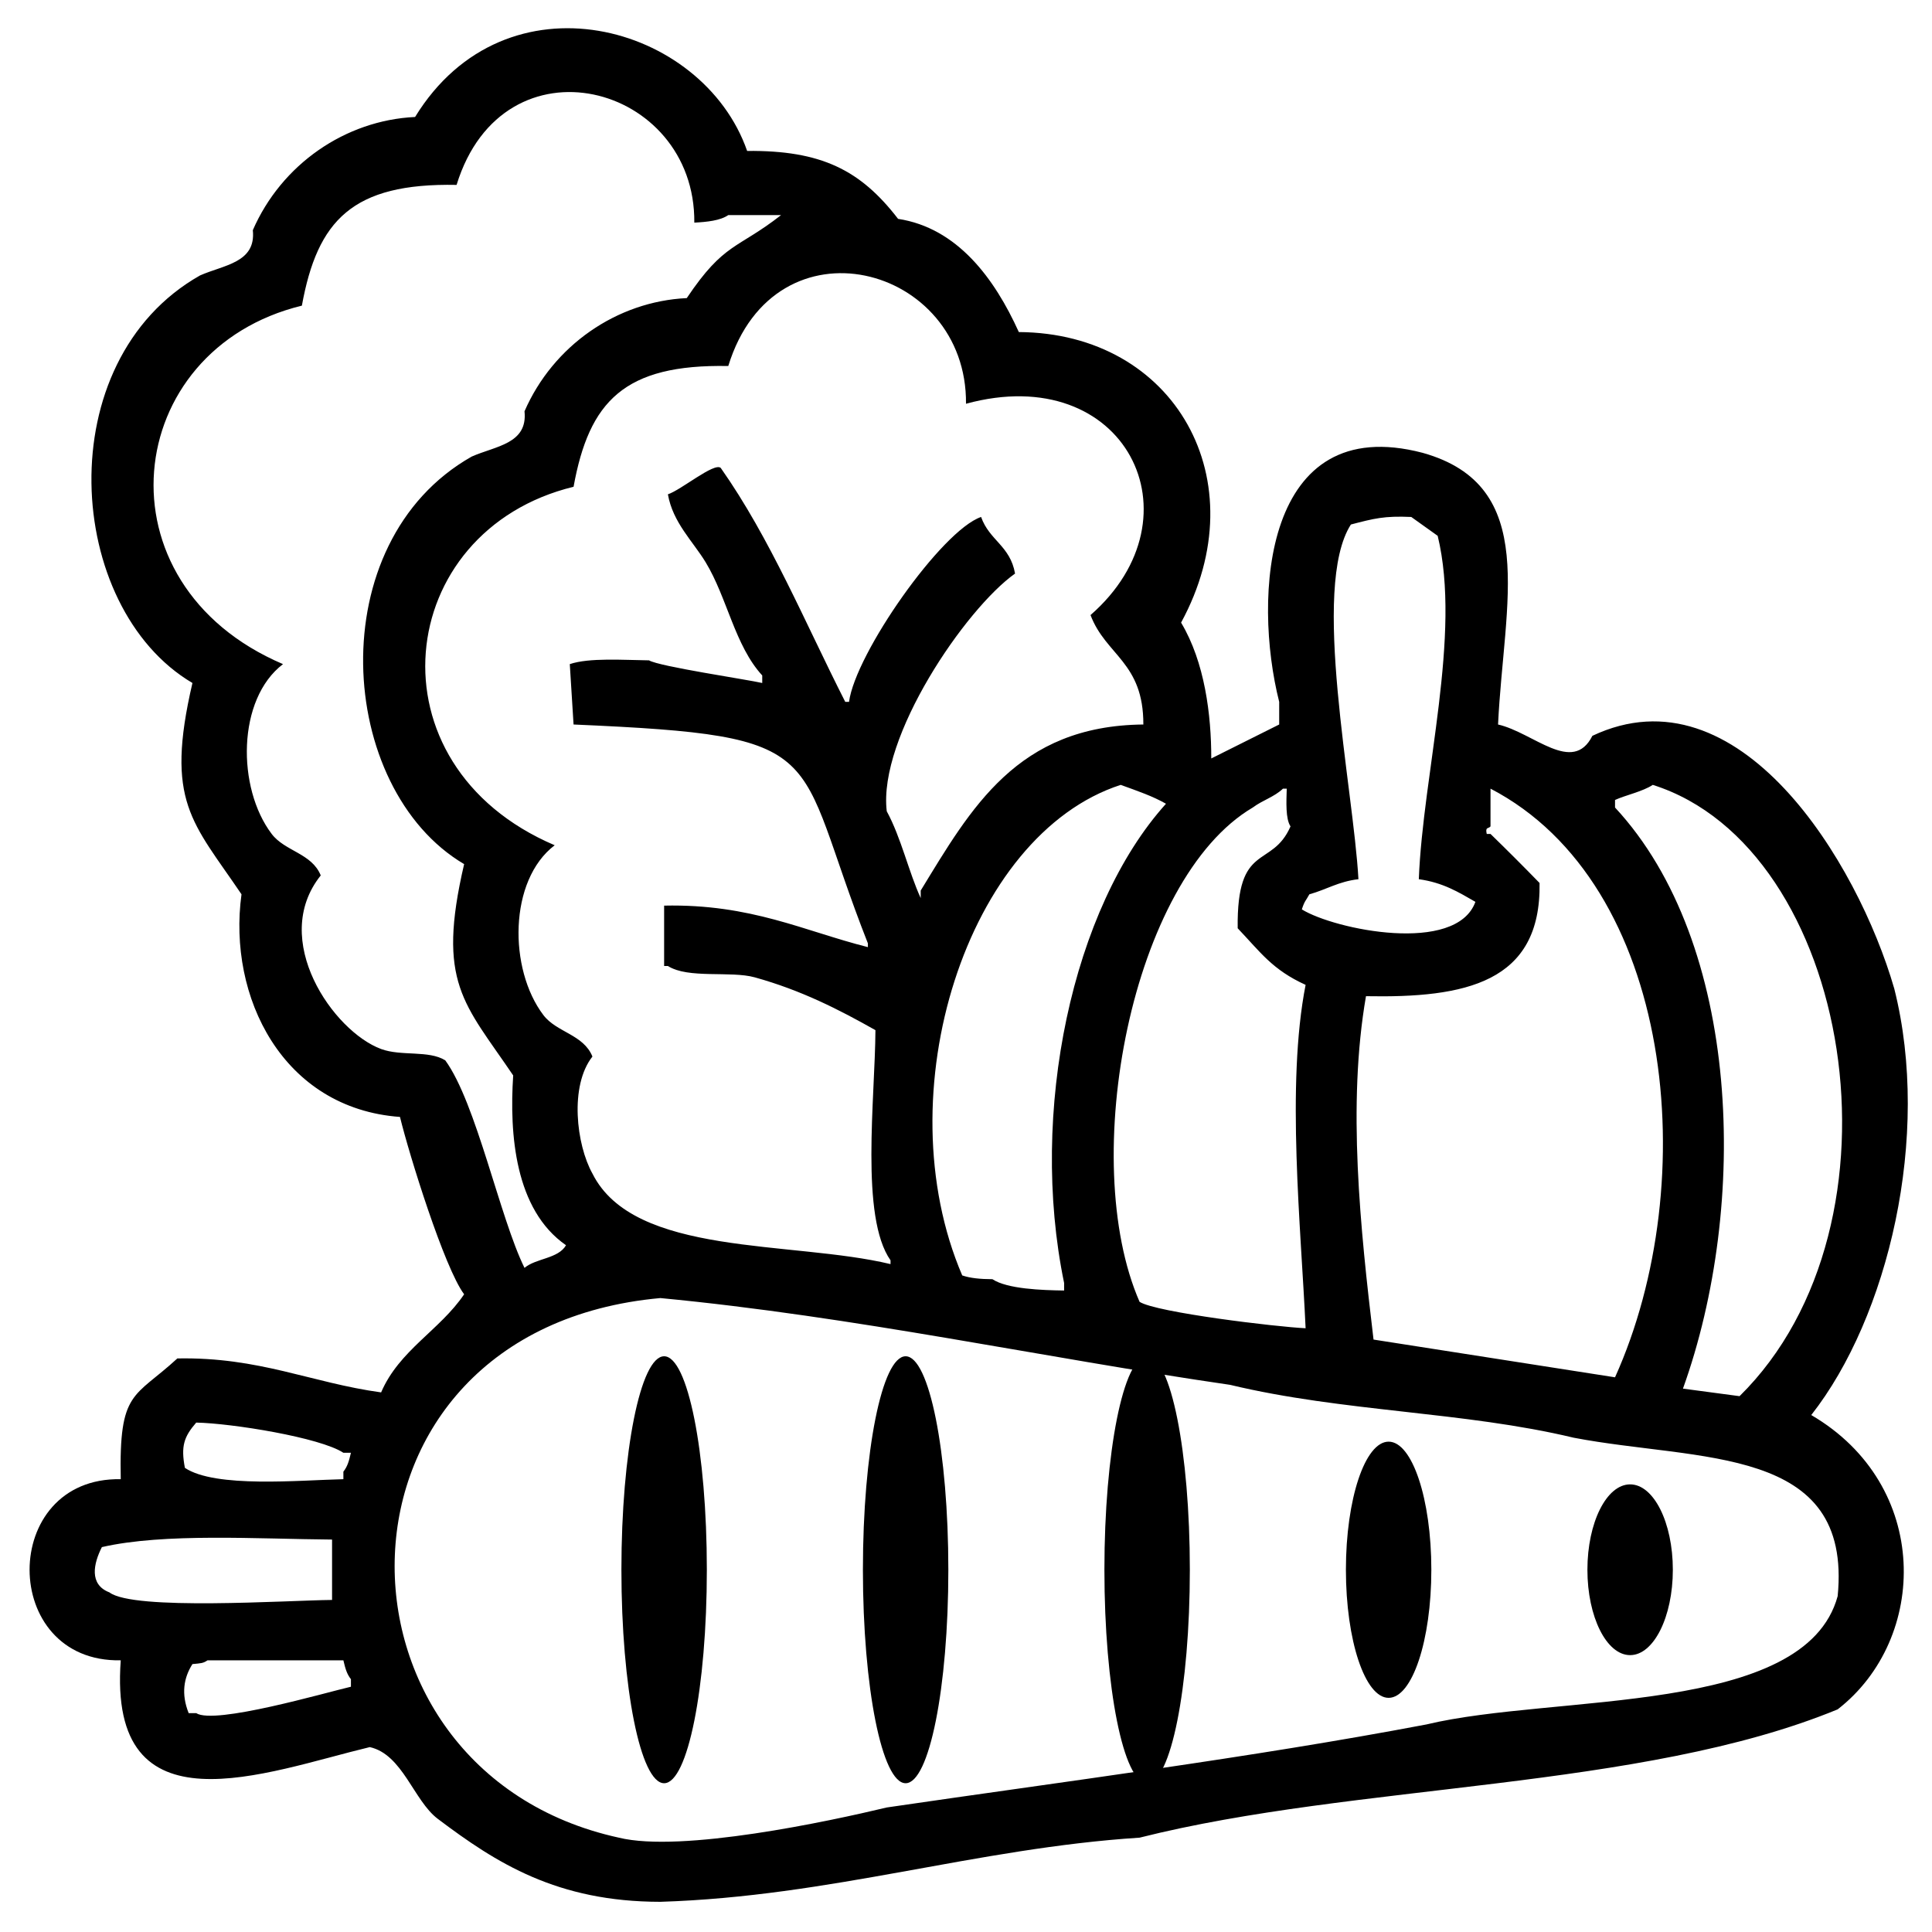 <svg xmlns="http://www.w3.org/2000/svg" xmlns:xlink="http://www.w3.org/1999/xlink" id="Calque_1" x="0px" y="0px" viewBox="0 0 384 384" style="enable-background:new 0 0 384 384;" xml:space="preserve"><style type="text/css">	.st0{fill-rule:evenodd;clip-rule:evenodd;}</style><g>	<path class="st0" d="M360,281.25c15.26-19.4,23.9-55.39,16.5-84.75c-7.28-25.19-30.89-64-60-50.25   c-3.91,7.77-11.71-0.64-18.75-2.25c1.15-24.29,8.38-47.46-15-54c-31.61-8.27-33.78,28.66-28.5,49.5c0,1.5,0,3,0,4.5l-13.5,6.75   c0.01-8.64-1.29-19.14-6-27C250.1,95.53,233.55,66.19,202.5,66c-4.83-10.68-12.23-20.7-24-22.5c-7.49-9.73-15.3-13.64-30-13.5   c-8.82-25.31-47.98-36.11-66-6.75c-13.89,0.66-26.56,9.43-32.25,22.5c0.68,6.49-5.78,6.9-10.5,9c-30.12,17.05-26.91,66-1.5,81   c-5.52,23.65,0.03,27.62,9.75,42c-2.79,20.39,8.2,42.56,31.5,44.25c1.81,7.46,8.82,30,12.75,35.25c-4.81,7.13-12.9,11.1-16.5,19.5   c-13.94-1.92-24.14-7.06-40.5-6.75c-8.63,7.94-11.62,6.27-11.25,24c-24.17-0.45-24.15,36.47,0,36   c-2.59,34.85,28.86,22.2,49.5,17.25c6.53,1.46,8.72,10.64,13.5,14.25c11.67,8.81,23.72,16.49,44.25,16.5   c33.93-1.06,62.69-10.65,95.25-12.75c43.03-10.85,99.6-9.39,138.75-25.5C383.3,325.75,383.86,295.19,360,281.25z M21.75,316.5   c-4.11-1.57-3.14-5.77-1.5-9c12.38-2.84,30.92-1.62,45.75-1.5c0,4,0,8,0,12C56.93,318.09,26.55,320.16,21.75,316.5z M69.75,335.25   c-5.08,1.18-27.13,7.61-30.75,5.25c-0.5,0-1,0-1.5,0c-1.52-3.82-0.99-7.02,0.75-9.75c1.74-0.17,2.12-0.15,3-0.75c9,0,18,0,27,0   c0.38,1.6,0.67,2.71,1.5,3.75C69.75,334.25,69.75,334.75,69.75,335.25z M68.25,292.5c0,0.5,0,1,0,1.5   c-8.75,0.2-25.44,1.8-31.5-2.25c-0.82-4.3-0.2-6.17,2.25-9c7.07,0.14,24.64,2.96,29.25,6c0.5,0,1,0,1.5,0   C69.37,290.35,69.08,291.46,68.25,292.5z M321,159c2-0.93,5.53-1.68,7.5-3c39.57,12.5,52.11,87.16,17.25,121.5   c-3.75-0.5-7.5-1-11.25-1.5c13.12-36.5,11.58-88.49-13.5-115.5C321,160,321,159.5,321,159z M296.25,164.25c0-2.5,0-5,0-7.5   c36.43,18.95,42.31,78.05,24.75,117c-16-2.5-32-5-48-7.5c-2.62-22.03-5.25-46.7-1.5-68.25c19.66,0.37,34.84-2.63,34.5-22.5   c-3.28-3.37-6.38-6.47-9.75-9.75c-0.25,0-0.5,0-0.75,0C295.17,164.28,295.83,164.78,296.25,164.25z M260.25,177.75   c3.43-0.95,5.78-2.55,9.75-3c-0.99-18.11-9.52-58.02-1.5-70.5c4.61-1.2,6.63-1.74,12-1.5c1.75,1.25,3.5,2.5,5.25,3.75   c4.78,19.65-2.94,47.28-3.75,68.25c4.8,0.66,7.89,2.57,11.25,4.5c-3.83,10.5-27.96,5.53-34.5,1.5   C259.31,179.01,259.53,179.07,260.25,177.75z M249,160.5c2-1.49,4.25-2.08,6-3.75c0.25,0,0.5,0,0.75,0   c-0.08,2.62-0.25,6.01,0.75,7.5c-3.72,8.53-10.72,2.93-10.5,20.25c4.55,4.78,6.88,8.24,13.5,11.25c-3.9,19.84-0.91,48.27,0,68.25   c-5.7-0.26-29.67-3.13-33-5.25C214.2,230.61,224.85,174.74,249,160.5z M231.75,159.75c-18.65,20.69-27.27,61.3-20.25,95.25   c0,0.5,0,1,0,1.5c-4.34-0.06-11.29-0.29-14.25-2.25c-2.49-0.01-4.46-0.22-6-0.75c-15.49-36.11,0.95-87.61,31.5-97.5   C226.24,157.27,229.03,158.21,231.75,159.75z M192,80.25c31.71-8.65,47.1,22.47,24.75,42c3.04,8.04,10.54,9.36,10.5,21.75   c-25.08,0.24-34.26,16.65-44.25,33c0,0.5,0,1,0,1.5c-2.34-5.04-3.91-12.07-6.75-17.25c-1.77-14.74,15.63-40.24,25.5-47.25   c-0.97-5.54-5.11-6.58-6.75-11.25c-7.84,2.69-24.95,27.08-26.25,36.75c-0.25,0-0.5,0-0.75,0c-8-15.75-14.9-32.51-24.75-46.5   c-1.29-1.14-7.86,4.38-10.5,5.25c0.99,5.63,4.97,9.33,7.5,13.5c4.28,7.04,5.81,16.59,11.25,22.5c0,0.5,0,1,0,1.5   c-3.08-0.71-20.49-3.28-22.5-4.5c-5.06-0.06-11.91-0.56-15.75,0.75c0.25,4,0.5,8,0.75,12c52.34,2.28,43.26,4.85,58.5,43.5   c0,0.25,0,0.5,0,0.75c-12.67-3.19-23.19-8.62-40.5-8.25c0,4,0,8,0,12c0.25,0,0.5,0,0.75,0c4.02,2.58,12.49,0.93,17.25,2.25   c9.25,2.57,16.74,6.4,24,10.5c-0.07,13.57-3.07,37.12,3,45.75c0,0.25,0,0.5,0,0.75c-19.69-4.72-50.98-1.43-59.25-18   c-3.21-5.74-4.58-17.45,0-23.25c-1.77-4.41-7.13-4.79-9.75-8.25c-6.93-9.13-6.91-26.79,2.25-33.75   c-37.49-15.97-32.09-62.52,3.75-71.25c3.09-16.97,10.05-24.4,30.75-24C154.06,42.5,192.26,52.6,192,80.25z M88.5,210.75   c-3.31-2.05-8.75-0.77-12.75-2.25c-9.48-3.5-22.22-21.72-12-34.5c-1.77-4.41-7.13-4.79-9.75-8.25c-6.93-9.13-6.91-26.79,2.25-33.75   C18.76,116.03,24.16,69.48,60,60.75c3.09-16.97,10.05-24.4,30.75-24c9.31-30.25,47.51-20.15,47.25,7.5c2.49-0.13,5.18-0.4,6.75-1.5   c3.5,0,7,0,10.5,0c-8.76,6.84-11.27,5.36-18.75,16.5c-13.89,0.66-26.56,9.43-32.25,22.5c0.68,6.49-5.78,6.9-10.5,9   c-30.12,17.05-26.91,66-1.5,81c-5.52,23.65,0.03,27.62,9.75,42c-0.77,11.69,0.34,26.7,10.5,33.75c-1.55,2.7-5.97,2.57-8.25,4.5   C99.34,242.07,94.67,219.2,88.5,210.75z M365.25,317.25c-6.5,23.86-56.2,19.37-81.75,25.5c-35.15,6.66-71.98,11.33-107.25,16.5   c-11.41,2.74-40.83,9.05-53.25,6C62.36,352,62.18,264.27,131.25,258c38.72,3.69,75.89,11.82,113.25,17.25   c22.5,5.4,46.45,5.28,68.25,10.5C337.75,290.55,368.21,287.08,365.25,317.25z"></path>	<ellipse class="st0" cx="132" cy="312" rx="8.49" ry="42.43"></ellipse>	<ellipse class="st0" cx="180" cy="312" rx="8.49" ry="42.43"></ellipse>	<ellipse class="st0" cx="228" cy="312" rx="8.49" ry="42.43"></ellipse>	<ellipse class="st0" cx="276" cy="312" rx="8.49" ry="25.46"></ellipse>	<ellipse class="st0" cx="324" cy="312" rx="8.49" ry="16.97"></ellipse></g></svg>